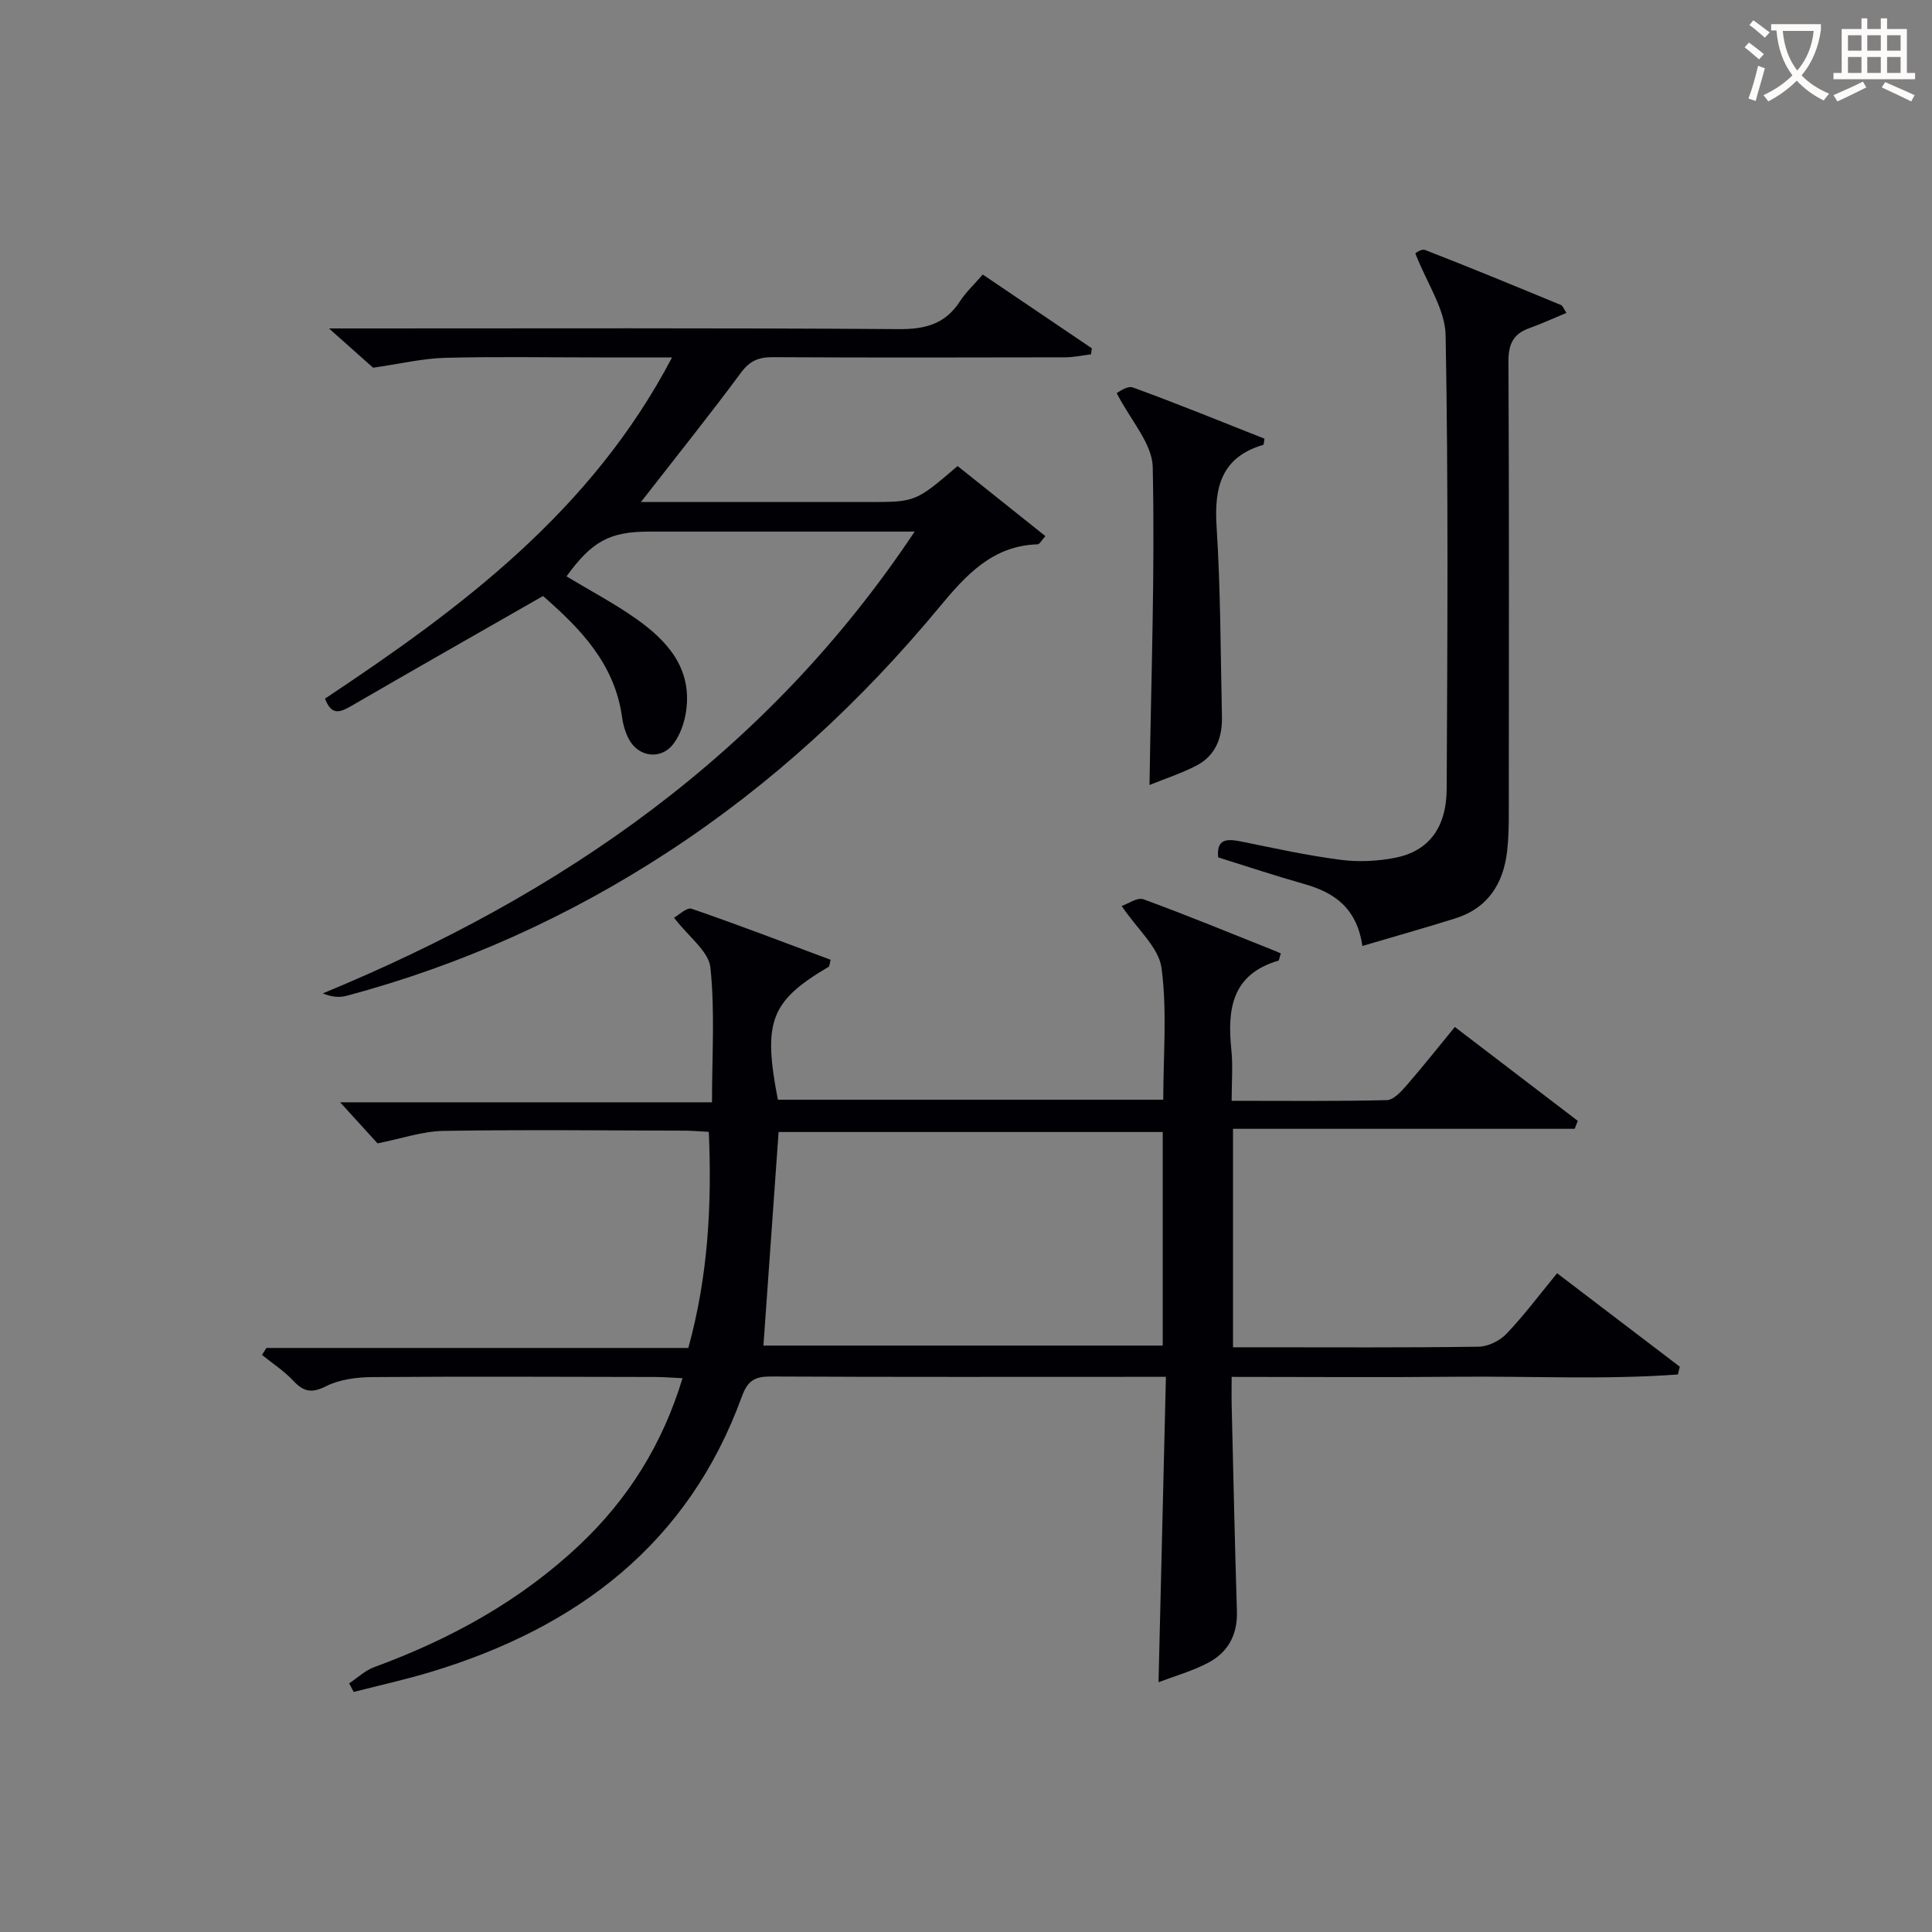 <svg enable-background="new 0 0 400 400" viewBox="0 0 400 400" xmlns="http://www.w3.org/2000/svg"><rect x="0" y="0" width="400" height="400" fill="#808080" stroke="none"/><g fill="#010105"><path d="m72.29 348.52c1.72-1.14 3.3-2.67 5.19-3.36 15.79-5.79 30.3-13.75 42.57-25.36 9.96-9.42 17.08-20.67 21.26-34.46-2.19-.1-3.93-.25-5.66-.25-19.5-.03-39-.13-58.5.02-3.25.02-6.81.47-9.64 1.89-3.02 1.52-4.67 1.14-6.81-1.15-1.89-2.02-4.29-3.57-6.46-5.33.31-.48.62-.96.92-1.44h87.35c4.08-14.81 4.9-29.46 4.24-44.74-1.73-.09-3.32-.24-4.92-.25-16.67-.04-33.33-.22-50 .05-4.34.07-8.66 1.59-13.67 2.58-2.1-2.31-4.88-5.36-7.74-8.5h76.99c0-9.73.63-18.91-.33-27.92-.35-3.33-4.44-6.26-7.53-10.3.94-.51 2.64-2.2 3.65-1.85 9.67 3.33 19.23 7 28.77 10.56-.23.88-.22 1.35-.41 1.46-12.02 7.08-13.66 11.29-10.51 27.51h79.79c0-9.14.83-18.34-.36-27.28-.57-4.24-4.98-7.97-8.25-12.82 1.3-.44 3.25-1.86 4.52-1.39 9.2 3.37 18.26 7.11 27.36 10.74.45.18.9.39 1.07.46-.31.94-.35 1.46-.52 1.51-9.62 2.81-10.6 10.06-9.72 18.46.34 3.27.06 6.61.06 10.55 10.94 0 21.55.12 32.14-.14 1.41-.03 2.99-1.82 4.12-3.11 3.37-3.87 6.55-7.9 9.95-12.04 8.73 6.67 17.09 13.06 25.45 19.44-.21.55-.42 1.1-.64 1.65-23.49 0-46.97 0-70.74 0v45.23h5.35c15.17 0 30.33.1 45.5-.12 1.97-.03 4.4-1.23 5.79-2.69 3.65-3.84 6.84-8.11 10.46-12.52 8.63 6.57 17.01 12.96 25.4 19.35-.13.54-.26 1.07-.39 1.61-15.23 1.12-30.53.32-45.78.47-15.31.15-30.61.03-46.61.03 0 2.26-.04 4.19.01 6.12.34 14.14.64 28.27 1.08 42.4.15 4.87-1.84 8.51-5.97 10.68-3.28 1.72-6.93 2.75-10.26 4.02.52-21.29 1.02-41.99 1.53-63.23-2.18 0-3.46 0-4.75 0-25.67 0-51.33.06-77-.07-3.28-.02-4.81.76-6.04 4.13-11.09 30.53-34.1 47.83-64.21 56.98-5.32 1.62-10.77 2.81-16.16 4.2-.3-.6-.62-1.19-.94-1.78zm85.77-69.93h82.67c0-14.91 0-29.47 0-44.22-26.77 0-53.28 0-79.53 0-1.05 14.83-2.08 29.34-3.14 44.22z"/><path d="m139.14 74c-5.9 0-10.99 0-16.08 0-10.33 0-20.67-.19-30.99.09-4.53.12-9.03 1.21-14.82 2.04-1.86-1.66-4.93-4.38-9.14-8.13h6.48c37.16 0 74.33-.12 111.49.14 5.49.04 9.6-1.04 12.65-5.73 1.25-1.93 2.99-3.54 4.74-5.57 7.61 5.14 15.1 10.21 22.59 15.28-.06.41-.13.83-.19 1.24-1.79.22-3.58.62-5.36.62-20.16.04-40.33.08-60.49-.03-2.93-.02-4.78.74-6.61 3.21-6.5 8.78-13.35 17.32-20.71 26.78h6.56 40.5c9.79 0 9.79 0 18.5-7.45 5.89 4.71 11.91 9.5 18.18 14.51-.79.85-1.19 1.69-1.62 1.7-9.38.26-14.94 6.5-20.3 12.96-16.25 19.63-34.79 36.73-56.14 50.68-20.61 13.47-42.81 23.46-66.61 29.83-1.46.39-3.06.28-4.94-.5 49.48-20.42 91.84-49.52 122.54-95.61-2.38 0-3.9 0-5.43 0-16.5 0-33 0-49.5 0-8.19 0-11.88 1.99-17.15 9.27 4.81 2.91 9.82 5.54 14.4 8.77 6.49 4.58 11.61 10.26 10.37 19.06-.33 2.37-1.2 4.93-2.61 6.81-2.61 3.48-7.38 2.79-9.33-1.09-.66-1.31-1.11-2.79-1.31-4.25-1.49-11.27-8.81-18.61-16.38-25.23-13.45 7.69-26.57 15.15-39.63 22.72-2.3 1.33-4.13 2.18-5.51-1.48 28.19-18.73 55.17-38.81 71.85-70.64z"/><path d="m282.07 195.85c-1.18-7.95-5.88-11.09-12.09-12.84-5.88-1.66-11.69-3.6-17.77-5.5-.39-3.96 1.9-3.87 4.89-3.26 6.81 1.39 13.61 2.88 20.49 3.77 3.7.48 7.65.29 11.32-.44 6.88-1.37 10.57-6.2 10.61-14.27.15-31.3.36-62.61-.22-93.9-.1-5.42-3.89-10.78-6.26-16.92-.22.09 1.19-1.06 2.02-.73 9.43 3.66 18.77 7.53 28.12 11.39.37.15.55.76 1.13 1.63-2.67 1.11-5.13 2.25-7.68 3.16-3.27 1.17-4.33 3.25-4.32 6.8.15 31.3.09 62.6.07 93.9 0 2.49-.06 5-.33 7.47-.77 6.85-4 11.94-10.86 14.07-6.23 1.95-12.52 3.72-19.12 5.67z"/><path d="m237.99 162.53c.35-22.65 1.14-44.25.67-65.83-.11-4.89-4.59-9.68-7.46-15.32.3-.12 2.17-1.59 3.35-1.16 9.18 3.34 18.22 7.04 27.24 10.6-.13.73-.12 1.24-.25 1.28-8.66 2.56-10.18 8.74-9.66 16.92.84 13.1.82 26.26 1.11 39.39.1 4.27-1.3 8.01-5.23 10.07-3.16 1.65-6.6 2.75-9.77 4.05z"/></g><path d="m362.1 8.8c1.1.8 2.1 1.6 3.1 2.4l-1 1.1c-1.3-1.1-2.3-2-3-2.5zm1.9 4.8c.5.2.9.4 1.4.5-.6 2.3-1.3 4.5-1.9 6.8l-1.5-.5c.8-2.1 1.4-4.3 2-6.8zm-1-9.4c1.3.9 2.4 1.8 3.4 2.5l-1 1.1c-1.4-1.2-2.4-2.1-3.2-2.6zm3.7 2.2v-1.4h10.3v1.2c-.5 3.6-1.8 6.8-4 9.4 1.5 1.6 3.4 2.8 5.7 3.8-.3.4-.7.8-1.1 1.4-2.3-1.1-4.1-2.5-5.6-4.1-1.6 1.6-3.6 3.1-5.9 4.3-.3-.5-.7-.9-1-1.3 2.4-1.1 4.4-2.5 6-4.1-1.9-2.5-3-5.6-3.3-9.3h-1.1zm8.8 0h-6.4c.3 3.3 1.3 6 3 8.2 2-2.3 3.1-5.1 3.4-8.2z" fill="#fcfbfa"/><path d="m385.3 3.8h1.3v2.2h2.8v-2.2h1.3v2.2h4.1v9.1h1.7v1.3h-16.9v-1.3h1.7v-9.1h4.1v-2.2zm.4 13.1.7 1.2c-1.8.9-3.8 1.9-6 2.9-.2-.4-.5-.8-.8-1.3 2.3-1 4.3-1.9 6.1-2.8zm-3.1-6.4h2.8v-3.2h-2.8zm0 4.6h2.8v-3.3h-2.8zm4-4.6h2.8v-3.2h-2.8zm0 4.6h2.8v-3.3h-2.8zm3.7 1.9c2.1.9 4.1 1.8 6.1 2.7l-.7 1.3c-2.2-1.1-4.2-2-6.1-2.9zm3.2-9.7h-2.8v3.2h2.8zm-2.8 7.8h2.8v-3.3h-2.8z" fill="#fcfbfa"/></svg>
